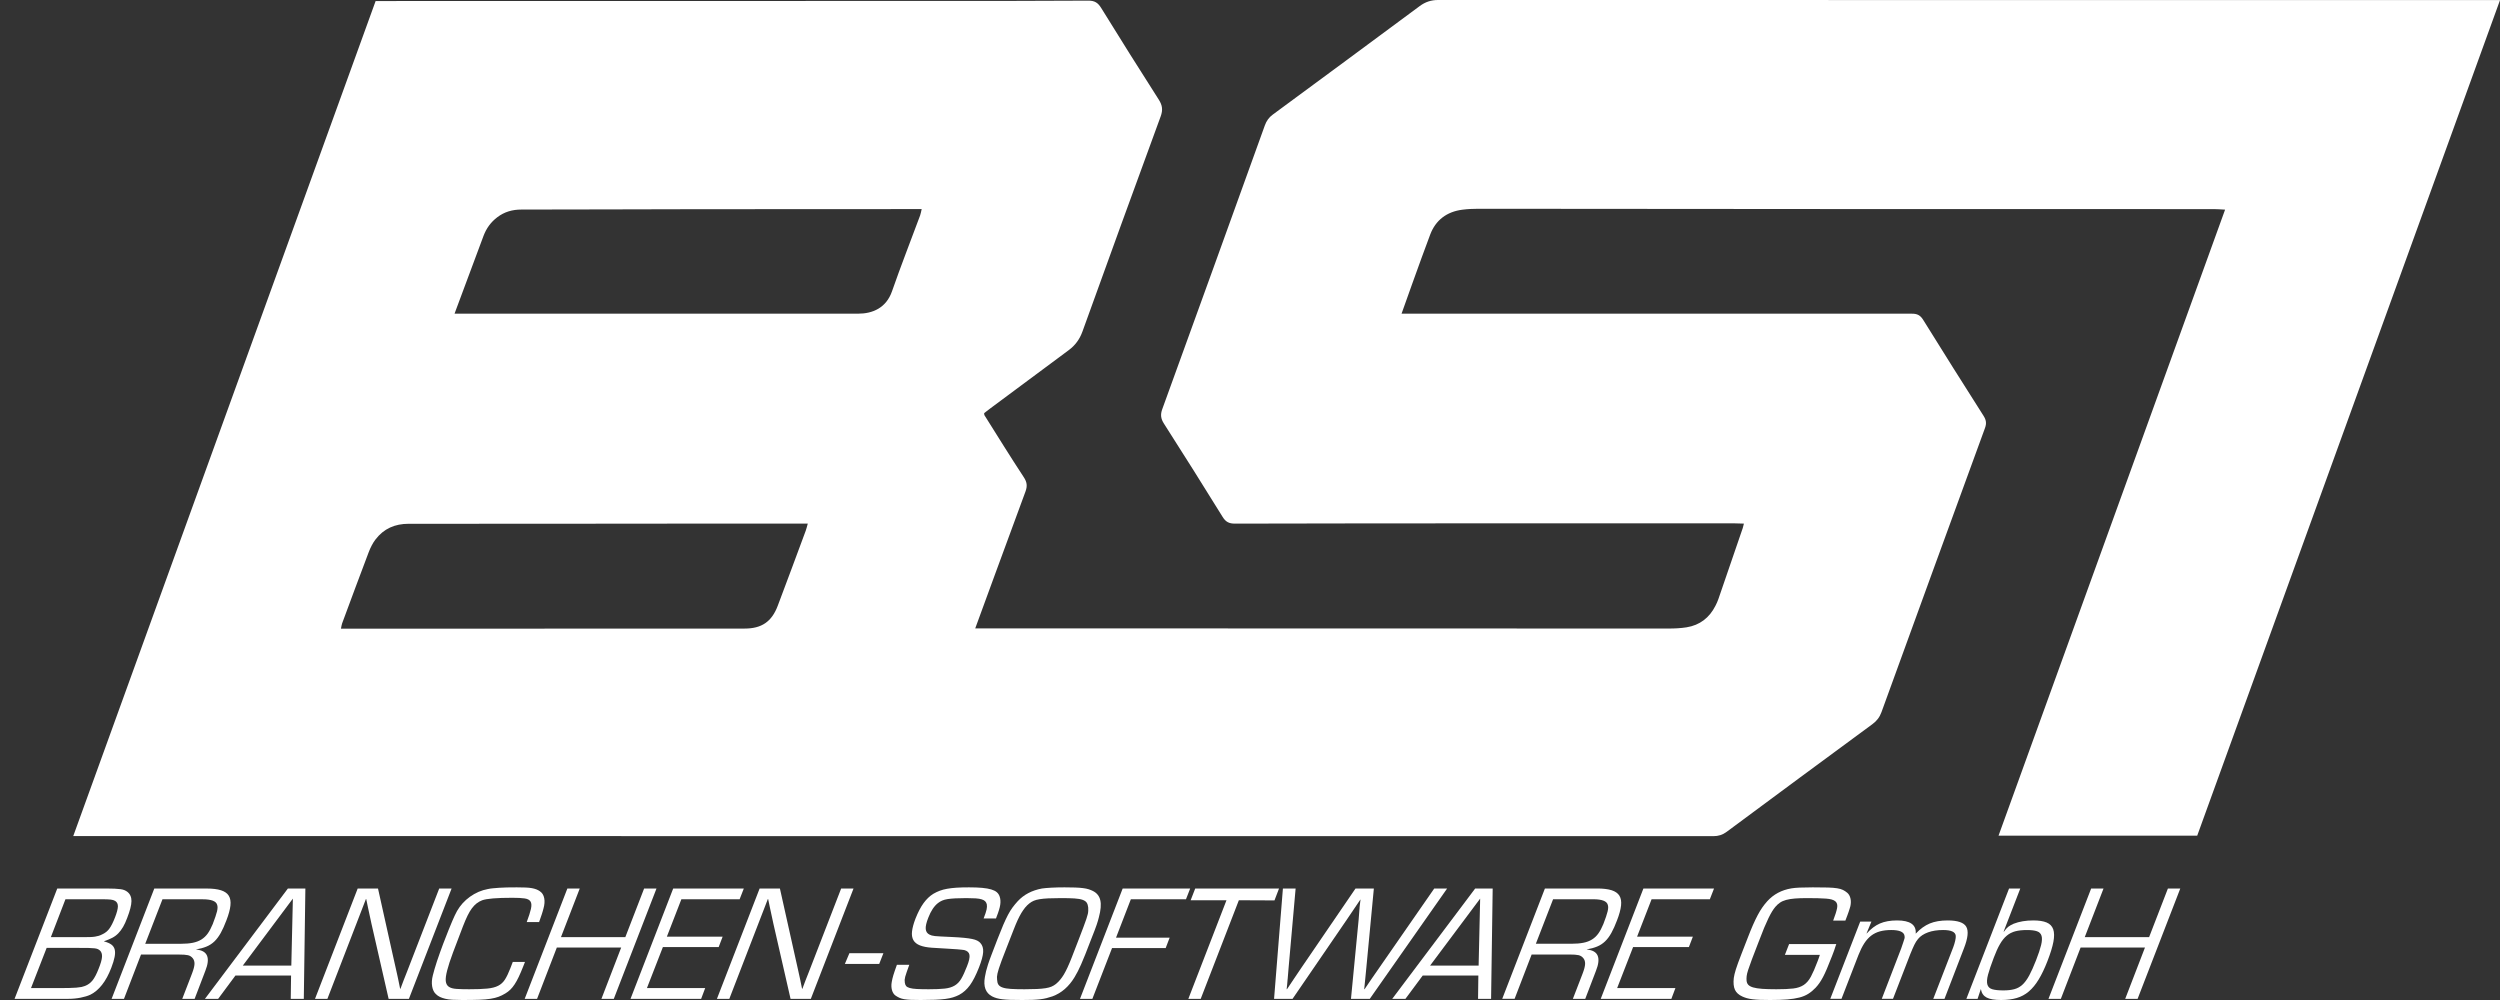 <svg width="140" height="56" viewBox="0 0 140 56" fill="none" xmlns="http://www.w3.org/2000/svg">
<rect x="0" y="0" width="140" height="56" fill="#333333" stroke="none"/>
<path d="M19.092 35.207H19.476C26.883 35.205 34.29 35.204 41.697 35.2C42.653 35.2 43.215 34.816 43.552 33.927C44.082 32.528 44.6 31.123 45.121 29.72C45.163 29.609 45.187 29.491 45.235 29.323H44.697C42.416 29.323 40.135 29.322 37.854 29.323C32.865 29.327 27.877 29.335 22.888 29.332C22.117 29.331 21.492 29.603 21.028 30.211C20.864 30.425 20.74 30.68 20.643 30.934C20.14 32.256 19.651 33.583 19.159 34.909C19.131 34.984 19.123 35.065 19.092 35.207ZM25.455 17.566H48.051C48.865 17.567 49.627 17.245 49.951 16.316C50.448 14.89 51 13.483 51.526 12.067C51.562 11.971 51.576 11.866 51.614 11.709C51.395 11.709 51.219 11.709 51.044 11.709C47.032 11.71 43.019 11.709 39.007 11.715C35.736 11.719 32.466 11.735 29.196 11.735C28.693 11.735 28.249 11.862 27.851 12.163C27.489 12.436 27.235 12.787 27.077 13.209C26.563 14.585 26.05 15.962 25.538 17.339C25.516 17.399 25.455 17.566 25.455 17.566ZM140.002 0.005L123.044 46.797H111.918C116.148 35.108 120.366 23.454 124.605 11.74C124.352 11.727 124.166 11.71 123.98 11.71C117.52 11.709 111.061 11.712 104.601 11.708C97.331 11.704 90.06 11.695 82.79 11.691C82.489 11.691 82.185 11.705 81.886 11.744C81.022 11.857 80.399 12.322 80.092 13.133C79.552 14.558 78.487 17.566 78.487 17.566L107.069 17.567C107.363 17.565 107.538 17.654 107.697 17.91C108.812 19.708 109.941 21.499 111.077 23.284C111.224 23.515 111.257 23.704 111.16 23.968C109.221 29.269 107.289 34.573 105.363 39.879C105.26 40.164 105.099 40.373 104.856 40.552C102.133 42.554 99.413 44.563 96.699 46.578C96.465 46.752 96.234 46.825 95.943 46.825C65.501 46.819 35.058 46.82 4.616 46.82H4.102C9.755 31.207 15.388 15.652 21.035 0.058H21.575C31.869 0.057 42.163 0.055 52.457 0.053C55.288 0.052 58.119 0.055 60.95 0.036C61.301 0.034 61.486 0.155 61.664 0.443C62.726 2.162 63.8 3.873 64.889 5.575C65.093 5.893 65.131 6.154 64.997 6.52C63.524 10.529 62.069 14.544 60.619 18.562C60.463 18.995 60.216 19.336 59.852 19.606C58.385 20.695 56.918 21.785 55.451 22.875C55.331 22.964 55.215 23.056 55.112 23.135C55.12 23.198 55.114 23.229 55.127 23.249C55.859 24.412 56.581 25.582 57.336 26.73C57.517 27.006 57.537 27.226 57.428 27.523C56.545 29.906 54.613 35.189 54.613 35.189C54.613 35.189 80.722 35.197 93.462 35.198C93.79 35.198 94.123 35.181 94.446 35.13C95.189 35.011 95.727 34.595 96.065 33.924C96.127 33.802 96.186 33.676 96.23 33.547C96.687 32.223 97.14 30.898 97.594 29.573C97.615 29.51 97.627 29.444 97.659 29.322C97.457 29.317 97.286 29.307 97.115 29.307C92.648 29.306 88.181 29.305 83.714 29.307C78.863 29.308 74.011 29.31 69.16 29.323C68.836 29.324 68.644 29.234 68.469 28.95C67.385 27.196 66.286 25.453 65.176 23.715C65.004 23.445 64.976 23.217 65.086 22.914C67.008 17.622 68.921 12.326 70.829 7.028C70.922 6.77 71.057 6.577 71.278 6.415C74.023 4.395 76.765 2.37 79.503 0.341C79.815 0.109 80.141 0 80.531 0C100.171 0.005 119.811 0.005 139.451 0.005H140.002Z" fill="white"/>
<path d="M1.736 55.333L2.612 53.082H4.405C4.639 53.082 4.826 53.083 4.964 53.086C5.102 53.09 5.21 53.096 5.289 53.105C5.367 53.114 5.428 53.128 5.471 53.147C5.514 53.165 5.556 53.193 5.599 53.23C5.684 53.31 5.721 53.428 5.713 53.582C5.704 53.736 5.64 53.962 5.52 54.258C5.407 54.548 5.294 54.764 5.179 54.907C5.065 55.048 4.925 55.15 4.761 55.212C4.692 55.237 4.622 55.258 4.551 55.273C4.478 55.288 4.385 55.3 4.272 55.309C4.16 55.319 4.02 55.325 3.853 55.328C3.686 55.331 3.473 55.333 3.214 55.333H1.736ZM2.848 52.48L3.665 50.358H5.679C5.926 50.358 6.1 50.364 6.203 50.377C6.305 50.389 6.387 50.414 6.448 50.451C6.554 50.519 6.605 50.622 6.602 50.761C6.599 50.9 6.546 51.103 6.444 51.368C6.332 51.658 6.223 51.873 6.118 52.012C6.014 52.151 5.878 52.257 5.711 52.331C5.652 52.361 5.59 52.386 5.527 52.406C5.465 52.424 5.396 52.439 5.32 52.452C5.244 52.464 5.155 52.472 5.053 52.475C4.95 52.478 4.825 52.48 4.678 52.48H2.848ZM0.816 55.935H3.829C4.063 55.935 4.291 55.913 4.511 55.87C4.731 55.827 4.915 55.771 5.062 55.703C5.299 55.586 5.516 55.402 5.714 55.152C5.912 54.902 6.085 54.582 6.234 54.193C6.324 53.958 6.386 53.758 6.418 53.591C6.451 53.425 6.452 53.284 6.423 53.17C6.394 53.056 6.33 52.963 6.232 52.892C6.133 52.821 5.998 52.764 5.828 52.72L5.84 52.702C6.01 52.647 6.159 52.584 6.288 52.517C6.417 52.449 6.531 52.364 6.629 52.262C6.727 52.16 6.816 52.039 6.896 51.901C6.976 51.762 7.051 51.597 7.122 51.405C7.28 50.998 7.36 50.683 7.362 50.46C7.364 50.238 7.287 50.065 7.13 49.941C7.08 49.904 7.027 49.873 6.97 49.849C6.913 49.824 6.841 49.806 6.754 49.794C6.666 49.781 6.557 49.772 6.426 49.766C6.294 49.76 6.13 49.756 5.933 49.756H3.207L0.816 55.935Z" fill="white"/>
<path d="M8.133 52.852L9.098 50.36H11.344C11.831 50.36 12.102 50.462 12.159 50.666C12.193 50.752 12.191 50.874 12.155 51.031C12.117 51.189 12.037 51.428 11.913 51.749C11.826 51.959 11.734 52.133 11.636 52.273C11.537 52.411 11.419 52.524 11.281 52.611C11.142 52.697 10.98 52.759 10.795 52.796C10.61 52.833 10.391 52.852 10.138 52.852H8.133ZM6.25 55.936H6.943L7.897 53.454H9.995C10.242 53.454 10.418 53.466 10.525 53.491C10.632 53.515 10.72 53.571 10.791 53.657C10.863 53.744 10.896 53.852 10.892 53.981C10.887 54.111 10.84 54.294 10.749 54.528L10.206 55.936H10.899L11.498 54.37C11.794 53.63 11.624 53.231 10.987 53.176L10.989 53.167C11.205 53.13 11.396 53.077 11.562 53.009C11.726 52.942 11.877 52.844 12.005 52.722C12.135 52.598 12.253 52.439 12.362 52.245C12.47 52.05 12.576 51.814 12.68 51.536C12.805 51.215 12.879 50.94 12.904 50.712C12.929 50.483 12.898 50.3 12.811 50.161C12.725 50.022 12.579 49.92 12.375 49.855C12.171 49.79 11.903 49.758 11.57 49.758H8.64L6.25 55.936Z" fill="white"/>
<path d="M16.314 54.073H13.597L16.401 50.322L16.314 54.073ZM16.3 54.629L16.282 55.935H17.013L17.101 49.756H16.122L11.477 55.935H12.216L13.185 54.629H16.3Z" fill="white"/>
<path d="M25.29 49.756H24.596L22.783 54.443C22.651 54.771 22.532 55.079 22.426 55.37H22.407C22.368 55.172 22.337 55.017 22.313 54.907C22.29 54.795 22.274 54.724 22.268 54.694C22.234 54.542 22.2 54.391 22.167 54.239C22.121 54.03 22.061 53.764 21.988 53.443L21.168 49.756H20.031L17.641 55.935H18.334L20.133 51.275C20.191 51.121 20.251 50.967 20.312 50.812C20.373 50.658 20.432 50.504 20.49 50.349H20.509L20.609 50.831L20.802 51.729L21.763 55.935H22.899L25.29 49.756Z" fill="white"/>
<path d="M28.715 53.869L28.58 54.222C28.477 54.487 28.377 54.697 28.279 54.851C28.181 55.006 28.054 55.123 27.898 55.203C27.742 55.284 27.536 55.336 27.279 55.361C27.022 55.386 26.687 55.398 26.274 55.398C25.991 55.398 25.755 55.392 25.566 55.379C25.377 55.367 25.233 55.327 25.134 55.259C25.035 55.191 24.979 55.086 24.963 54.943C24.948 54.801 24.975 54.6 25.042 54.34C25.109 54.08 25.216 53.751 25.364 53.352C25.511 52.953 25.697 52.462 25.923 51.881C26.014 51.646 26.1 51.445 26.181 51.278C26.263 51.111 26.346 50.972 26.43 50.86C26.515 50.749 26.603 50.658 26.696 50.586C26.788 50.515 26.891 50.458 27.003 50.415C27.26 50.322 27.823 50.276 28.691 50.276C28.987 50.276 29.217 50.288 29.383 50.312C29.548 50.337 29.657 50.396 29.712 50.489C29.767 50.581 29.773 50.719 29.732 50.901C29.691 51.083 29.612 51.328 29.496 51.637H30.189C30.227 51.526 30.259 51.435 30.284 51.364C30.308 51.293 30.33 51.23 30.349 51.174C30.369 51.118 30.383 51.069 30.394 51.026C30.404 50.983 30.417 50.936 30.432 50.887C30.496 50.665 30.511 50.467 30.476 50.296C30.442 50.124 30.361 49.996 30.234 49.911C30.174 49.868 30.109 49.833 30.04 49.806C29.971 49.779 29.887 49.756 29.789 49.737C29.69 49.719 29.572 49.707 29.435 49.701C29.297 49.695 29.133 49.692 28.942 49.692C28.732 49.692 28.547 49.694 28.387 49.697C28.226 49.7 28.083 49.706 27.958 49.715C27.844 49.723 27.73 49.733 27.616 49.743C27.513 49.752 27.416 49.766 27.327 49.785C26.964 49.852 26.628 49.996 26.322 50.215C26.015 50.435 25.773 50.702 25.594 51.017C25.55 51.099 25.508 51.182 25.467 51.267C25.428 51.347 25.383 51.449 25.33 51.572C25.278 51.696 25.211 51.858 25.129 52.059C25.047 52.259 24.944 52.523 24.819 52.851C24.758 53.012 24.699 53.174 24.641 53.337C24.582 53.5 24.526 53.664 24.471 53.828C24.422 53.975 24.376 54.123 24.333 54.272C24.293 54.411 24.262 54.527 24.239 54.62C24.182 54.842 24.169 55.048 24.2 55.236C24.232 55.424 24.301 55.568 24.407 55.666C24.475 55.734 24.551 55.789 24.637 55.829C24.722 55.869 24.821 55.903 24.933 55.93C25.045 55.958 25.177 55.977 25.33 55.986C25.482 55.995 25.666 56 25.882 56C26.27 56 26.59 55.995 26.841 55.986C27.092 55.977 27.303 55.958 27.475 55.93C27.646 55.903 27.794 55.866 27.919 55.819C28.045 55.773 28.173 55.71 28.304 55.63C28.407 55.568 28.5 55.497 28.582 55.416C28.664 55.336 28.742 55.239 28.818 55.124C28.893 55.011 28.97 54.872 29.048 54.708C29.127 54.544 29.21 54.348 29.3 54.12L29.399 53.869L28.715 53.869Z" fill="white"/>
<path d="M36.764 49.756H36.071L35.018 52.48H31.414L32.466 49.756H31.773L29.383 55.935H30.076L31.182 53.063H34.786L33.68 55.935H34.373L36.764 49.756Z" fill="white"/>
<path d="M38.157 50.358H41.419L41.654 49.756H37.699L35.309 55.935H39.264L39.49 55.333H36.228L37.122 53.035H40.246L40.468 52.452H37.345L38.157 50.358Z" fill="white"/>
<path d="M47.798 49.756H47.105L45.291 54.443C45.159 54.771 45.04 55.079 44.934 55.37H44.915C44.876 55.172 44.845 55.017 44.821 54.907C44.798 54.795 44.782 54.724 44.775 54.694C44.755 54.601 44.721 54.45 44.675 54.239C44.629 54.03 44.569 53.764 44.497 53.443L43.675 49.756H42.539L40.148 55.935H40.842L42.641 51.275C42.699 51.121 42.759 50.967 42.82 50.812C42.881 50.658 42.94 50.504 42.998 50.349H43.017L43.117 50.831L43.31 51.729L44.271 55.935H45.407L47.798 49.756Z" fill="white"/>
<path d="M47.566 53.38L47.312 53.982H49.235L49.47 53.38H47.566Z" fill="white"/>
<path d="M55.776 51.433L55.813 51.331C55.923 51.054 55.99 50.83 56.014 50.66C56.038 50.49 56.027 50.34 55.982 50.211C55.95 50.112 55.897 50.03 55.822 49.965C55.747 49.9 55.642 49.848 55.508 49.808C55.373 49.768 55.204 49.738 55.001 49.72C54.798 49.701 54.551 49.692 54.262 49.692C53.997 49.692 53.766 49.698 53.57 49.71C53.374 49.723 53.198 49.743 53.042 49.771C52.886 49.798 52.747 49.836 52.625 49.882C52.501 49.929 52.381 49.986 52.267 50.053C52.066 50.177 51.885 50.349 51.722 50.572C51.56 50.794 51.407 51.088 51.263 51.452C51.158 51.73 51.095 51.966 51.073 52.16C51.051 52.355 51.077 52.517 51.149 52.647C51.222 52.776 51.345 52.875 51.518 52.943C51.691 53.011 51.914 53.054 52.188 53.073C52.591 53.097 52.9 53.116 53.117 53.129C53.333 53.141 53.499 53.152 53.614 53.161C53.73 53.17 53.809 53.178 53.851 53.184C53.893 53.19 53.941 53.197 53.995 53.202C54.166 53.246 54.265 53.335 54.29 53.471C54.316 53.607 54.268 53.823 54.148 54.12C54.035 54.41 53.931 54.638 53.833 54.805C53.736 54.972 53.614 55.1 53.466 55.189C53.317 55.279 53.13 55.336 52.904 55.361C52.678 55.386 52.38 55.398 52.01 55.398C51.733 55.398 51.51 55.393 51.343 55.384C51.175 55.375 51.042 55.356 50.946 55.328C50.849 55.301 50.782 55.263 50.743 55.217C50.705 55.171 50.681 55.108 50.67 55.027C50.662 54.972 50.658 54.921 50.66 54.875C50.663 54.828 50.673 54.77 50.691 54.699C50.71 54.628 50.738 54.539 50.775 54.435C50.812 54.33 50.86 54.194 50.921 54.027H50.227C50.18 54.157 50.14 54.268 50.109 54.361C50.077 54.453 50.05 54.536 50.028 54.61C50.005 54.685 49.987 54.751 49.974 54.81C49.961 54.868 49.948 54.932 49.936 55C49.908 55.16 49.913 55.309 49.95 55.444C49.988 55.58 50.053 55.682 50.146 55.75C50.217 55.799 50.29 55.841 50.364 55.875C50.438 55.909 50.528 55.935 50.632 55.954C50.737 55.972 50.863 55.984 51.009 55.991C51.156 55.997 51.337 56 51.553 56C51.867 56 52.136 55.995 52.36 55.986C52.583 55.977 52.777 55.961 52.941 55.94C53.105 55.918 53.247 55.889 53.367 55.852C53.488 55.815 53.602 55.769 53.711 55.713C53.942 55.589 54.143 55.41 54.314 55.175C54.484 54.941 54.653 54.61 54.821 54.184C54.966 53.814 55.045 53.524 55.057 53.314C55.069 53.104 55.019 52.937 54.905 52.813C54.859 52.758 54.8 52.712 54.726 52.675C54.652 52.637 54.556 52.607 54.437 52.582C54.318 52.557 54.165 52.535 53.977 52.517C53.789 52.499 53.558 52.483 53.283 52.471C53.033 52.458 52.835 52.449 52.692 52.443C52.548 52.437 52.437 52.429 52.359 52.42C52.28 52.41 52.221 52.4 52.179 52.388C52.138 52.375 52.098 52.359 52.058 52.341C51.927 52.279 51.855 52.174 51.841 52.026C51.827 51.878 51.875 51.665 51.986 51.387C52.132 51.01 52.312 50.739 52.527 50.572C52.598 50.516 52.676 50.47 52.759 50.433C52.842 50.396 52.944 50.368 53.065 50.349C53.185 50.331 53.329 50.317 53.497 50.308C53.665 50.299 53.869 50.294 54.11 50.294C54.319 50.294 54.494 50.299 54.634 50.308C54.774 50.317 54.888 50.336 54.975 50.364C55.063 50.391 55.128 50.427 55.169 50.47C55.211 50.513 55.241 50.569 55.26 50.637C55.276 50.723 55.273 50.821 55.25 50.929C55.228 51.037 55.172 51.205 55.083 51.433H55.776Z" fill="white"/>
<path d="M60.17 50.312C60.365 50.325 60.517 50.351 60.628 50.391C60.738 50.432 60.814 50.485 60.858 50.553C60.901 50.621 60.929 50.711 60.94 50.822C60.941 50.884 60.942 50.941 60.942 50.993C60.942 51.046 60.934 51.108 60.919 51.179C60.903 51.25 60.876 51.342 60.838 51.457C60.799 51.571 60.745 51.722 60.675 51.91C60.604 52.099 60.516 52.332 60.408 52.61C60.301 52.888 60.168 53.23 60.01 53.638C59.853 54.039 59.709 54.35 59.578 54.569C59.447 54.788 59.299 54.966 59.133 55.102C59.055 55.163 58.972 55.213 58.886 55.25C58.799 55.287 58.689 55.316 58.556 55.338C58.423 55.359 58.261 55.375 58.072 55.384C57.882 55.393 57.649 55.398 57.371 55.398C57.057 55.398 56.803 55.392 56.608 55.379C56.413 55.367 56.258 55.341 56.146 55.301C56.032 55.261 55.954 55.206 55.911 55.139C55.867 55.071 55.843 54.981 55.838 54.87C55.83 54.808 55.828 54.753 55.83 54.703C55.833 54.654 55.842 54.592 55.858 54.518C55.874 54.444 55.9 54.351 55.935 54.24C55.97 54.129 56.022 53.979 56.092 53.791C56.162 53.603 56.253 53.368 56.364 53.087C56.475 52.806 56.61 52.462 56.767 52.054C56.846 51.85 56.921 51.673 56.99 51.521C57.06 51.37 57.13 51.237 57.199 51.123C57.269 51.009 57.338 50.908 57.409 50.822C57.479 50.736 57.558 50.659 57.644 50.591C57.723 50.529 57.805 50.479 57.892 50.442C57.979 50.405 58.089 50.376 58.222 50.354C58.355 50.333 58.517 50.317 58.706 50.308C58.895 50.299 59.129 50.294 59.406 50.294C59.721 50.294 59.975 50.3 60.17 50.312ZM58.871 49.71C58.641 49.723 58.466 49.738 58.345 49.757C57.785 49.862 57.333 50.099 56.991 50.47C56.884 50.587 56.788 50.703 56.703 50.818C56.618 50.932 56.534 51.068 56.451 51.225C56.368 51.382 56.28 51.569 56.186 51.785C56.093 52.002 55.984 52.27 55.86 52.591C55.723 52.949 55.611 53.24 55.526 53.462C55.441 53.684 55.374 53.868 55.328 54.013C55.281 54.158 55.245 54.282 55.221 54.383C55.197 54.485 55.174 54.595 55.154 54.712C55.06 55.244 55.194 55.605 55.555 55.796C55.639 55.839 55.726 55.873 55.814 55.898C55.902 55.923 56.007 55.943 56.127 55.958C56.248 55.974 56.396 55.984 56.574 55.991C56.752 55.997 56.976 56 57.247 56C57.469 56 57.66 55.997 57.822 55.991C57.983 55.984 58.128 55.974 58.257 55.958C58.386 55.943 58.504 55.921 58.611 55.894C58.717 55.866 58.826 55.833 58.937 55.796C59.444 55.611 59.859 55.25 60.182 54.712C60.252 54.595 60.312 54.485 60.364 54.383C60.416 54.282 60.475 54.157 60.541 54.008C60.607 53.86 60.684 53.675 60.773 53.453C60.861 53.23 60.974 52.94 61.111 52.582C61.188 52.391 61.249 52.233 61.296 52.11C61.342 51.986 61.381 51.881 61.411 51.794C61.442 51.708 61.466 51.633 61.483 51.568C61.501 51.503 61.519 51.436 61.537 51.368C61.645 50.967 61.671 50.649 61.617 50.415C61.563 50.18 61.425 50.007 61.205 49.896C61.131 49.859 61.05 49.826 60.963 49.798C60.876 49.771 60.77 49.749 60.646 49.734C60.522 49.718 60.377 49.707 60.209 49.701C60.04 49.695 59.842 49.692 59.614 49.692C59.349 49.692 59.101 49.698 58.871 49.71Z" fill="white"/>
<path d="M63.328 50.358H66.415L66.65 49.756H62.87L60.48 55.935H61.173L62.275 53.091H65.278L65.501 52.508H62.498L63.328 50.358Z" fill="white"/>
<path d="M69.376 50.414L71.371 50.423L71.626 49.756H66.932L66.677 50.414H68.683L66.547 55.935H67.24L69.376 50.414Z" fill="white"/>
<path d="M81.039 49.756H80.318L77.247 54.184C77.108 54.382 76.969 54.581 76.833 54.781C76.695 54.982 76.556 55.188 76.414 55.397H76.396C76.414 55.188 76.435 54.984 76.457 54.786C76.479 54.592 76.498 54.397 76.514 54.203L76.936 49.756H75.909L72.872 54.203C72.747 54.388 72.618 54.579 72.485 54.777C72.352 54.974 72.213 55.181 72.071 55.397H72.052C72.067 55.28 72.077 55.188 72.082 55.12C72.088 55.052 72.093 54.999 72.096 54.962C72.1 54.925 72.102 54.896 72.103 54.874C72.103 54.852 72.106 54.826 72.112 54.795L72.162 54.193L72.555 49.756H71.843L71.348 55.935H72.383L75.429 51.488L76.179 50.377H76.189C76.174 50.494 76.163 50.584 76.155 50.645C76.147 50.707 76.142 50.757 76.138 50.794C76.135 50.831 76.134 50.857 76.134 50.872C76.134 50.888 76.132 50.908 76.128 50.933L76.085 51.488L75.655 55.935H76.708L81.039 49.756Z" fill="white"/>
<path d="M82.803 54.073H80.085L82.889 50.322L82.803 54.073ZM82.788 54.629L82.771 55.935H83.501L83.59 49.756H82.61L77.965 55.935H78.704L79.673 54.629H82.788Z" fill="white"/>
<path d="M86.008 52.85L86.973 50.358H89.219C89.706 50.358 89.977 50.46 90.034 50.664C90.068 50.751 90.066 50.872 90.029 51.03C89.993 51.188 89.912 51.427 89.788 51.748C89.701 51.958 89.609 52.132 89.511 52.271C89.412 52.41 89.294 52.523 89.156 52.609C89.017 52.696 88.855 52.758 88.67 52.794C88.485 52.831 88.266 52.85 88.013 52.85H86.008ZM84.125 55.934H84.818L85.772 53.452H87.87C88.117 53.452 88.293 53.464 88.4 53.489C88.507 53.514 88.595 53.57 88.666 53.656C88.737 53.743 88.771 53.85 88.766 53.98C88.762 54.11 88.715 54.292 88.624 54.527L88.081 55.935H88.774L89.373 54.369C89.669 53.628 89.499 53.23 88.862 53.174L88.864 53.165C89.08 53.128 89.271 53.076 89.436 53.008C89.601 52.941 89.751 52.843 89.88 52.72C90.01 52.597 90.129 52.438 90.237 52.243C90.345 52.049 90.451 51.813 90.555 51.535C90.68 51.214 90.754 50.939 90.779 50.71C90.804 50.482 90.773 50.298 90.686 50.159C90.6 50.02 90.455 49.919 90.25 49.853C90.046 49.789 89.778 49.756 89.445 49.756H86.515L84.125 55.934Z" fill="white"/>
<path d="M92.489 50.358H95.751L95.986 49.756H92.031L89.641 55.935H93.597L93.823 55.333H90.56L91.454 53.035H94.578L94.801 52.452H91.677L92.489 50.358Z" fill="white"/>
<path d="M100.189 52.869L99.954 53.471H101.913C101.887 53.552 101.861 53.624 101.838 53.689C101.814 53.754 101.796 53.802 101.785 53.832C101.647 54.197 101.523 54.483 101.412 54.689C101.302 54.896 101.168 55.052 101.011 55.157C100.854 55.262 100.658 55.328 100.421 55.356C100.186 55.384 99.871 55.398 99.476 55.398C99.156 55.398 98.891 55.39 98.681 55.375C98.471 55.359 98.303 55.333 98.177 55.296C98.051 55.259 97.96 55.209 97.903 55.148C97.846 55.086 97.814 55.006 97.807 54.907C97.801 54.833 97.803 54.753 97.812 54.666C97.821 54.58 97.849 54.462 97.897 54.314C97.945 54.166 98.015 53.968 98.108 53.721C98.2 53.474 98.325 53.15 98.482 52.749C98.598 52.44 98.701 52.177 98.791 51.961C98.882 51.745 98.963 51.563 99.035 51.415C99.108 51.267 99.174 51.143 99.235 51.044C99.295 50.946 99.357 50.859 99.419 50.785C99.497 50.692 99.583 50.614 99.678 50.549C99.772 50.484 99.888 50.433 100.023 50.396C100.159 50.359 100.321 50.333 100.509 50.317C100.696 50.302 100.923 50.294 101.187 50.294C101.65 50.294 102.007 50.303 102.259 50.322C102.512 50.34 102.686 50.391 102.782 50.475C102.878 50.558 102.91 50.685 102.877 50.854C102.844 51.025 102.771 51.257 102.657 51.554H103.341C103.386 51.436 103.424 51.339 103.452 51.262C103.478 51.194 103.502 51.127 103.525 51.058C103.545 50.999 103.562 50.947 103.576 50.901C103.59 50.854 103.605 50.804 103.621 50.748C103.656 50.587 103.657 50.441 103.625 50.308C103.593 50.175 103.534 50.072 103.449 49.998C103.368 49.93 103.287 49.876 103.204 49.836C103.122 49.795 103.014 49.765 102.879 49.743C102.744 49.721 102.569 49.707 102.355 49.701C102.14 49.695 101.86 49.692 101.515 49.692C100.936 49.692 100.538 49.71 100.322 49.748C99.77 49.84 99.318 50.081 98.966 50.47C98.866 50.581 98.773 50.699 98.687 50.822C98.601 50.946 98.516 51.086 98.433 51.243C98.349 51.401 98.262 51.583 98.17 51.79C98.078 51.997 97.981 52.236 97.877 52.508L97.776 52.767L97.524 53.416C97.446 53.613 97.382 53.782 97.333 53.92C97.284 54.059 97.243 54.18 97.209 54.282C97.176 54.383 97.151 54.473 97.134 54.55C97.118 54.628 97.103 54.7 97.092 54.768C97.061 55.046 97.083 55.265 97.156 55.426C97.229 55.586 97.369 55.713 97.574 55.806C97.654 55.843 97.738 55.873 97.826 55.898C97.914 55.923 98.019 55.943 98.139 55.958C98.26 55.974 98.4 55.984 98.559 55.991C98.718 55.997 98.908 56 99.13 56C99.506 56 99.825 55.989 100.087 55.968C100.35 55.946 100.577 55.911 100.767 55.861C100.958 55.812 101.124 55.742 101.266 55.652C101.408 55.563 101.543 55.45 101.672 55.315C101.749 55.233 101.82 55.146 101.884 55.055C101.95 54.962 102.017 54.851 102.086 54.721C102.155 54.592 102.229 54.433 102.309 54.245C102.388 54.056 102.483 53.82 102.595 53.536C102.63 53.443 102.658 53.368 102.681 53.309C102.704 53.251 102.722 53.2 102.736 53.156C102.749 53.113 102.763 53.07 102.777 53.027C102.791 52.983 102.809 52.931 102.832 52.869H100.189Z" fill="white"/>
<path d="M104.172 51.609L102.496 55.934H103.124L104.074 53.48C104.174 53.227 104.281 53.011 104.396 52.831C104.511 52.653 104.641 52.508 104.787 52.396C104.933 52.285 105.098 52.205 105.282 52.155C105.466 52.106 105.675 52.081 105.91 52.081C106.378 52.081 106.626 52.192 106.655 52.415C106.656 52.446 106.658 52.47 106.66 52.489C106.663 52.508 106.658 52.538 106.644 52.581C106.63 52.625 106.61 52.687 106.584 52.767C106.557 52.847 106.519 52.961 106.468 53.109L105.38 55.934H106.008L106.975 53.434C107.062 53.218 107.137 53.045 107.2 52.915C107.263 52.785 107.333 52.674 107.411 52.581C107.544 52.421 107.731 52.298 107.971 52.211C108.211 52.125 108.491 52.081 108.812 52.081C109.268 52.081 109.504 52.189 109.522 52.406C109.528 52.473 109.518 52.566 109.491 52.683C109.465 52.801 109.428 52.921 109.382 53.045L108.263 55.935H108.892L109.98 53.109C110.204 52.535 110.248 52.131 110.11 51.896C109.973 51.661 109.624 51.544 109.063 51.544C108.675 51.544 108.343 51.601 108.067 51.715C107.792 51.83 107.532 52.016 107.29 52.276H107.28C107.317 51.788 106.968 51.544 106.235 51.544C105.859 51.544 105.54 51.601 105.276 51.715C105.013 51.83 104.766 52.016 104.535 52.276L104.528 52.266L104.8 51.609H104.172Z" fill="white"/>
<path d="M114.073 52.151C114.206 52.197 114.291 52.284 114.328 52.41C114.364 52.537 114.355 52.71 114.301 52.929C114.247 53.148 114.153 53.431 114.018 53.777C113.883 54.123 113.756 54.405 113.638 54.624C113.519 54.844 113.393 55.015 113.261 55.139C113.128 55.262 112.976 55.347 112.805 55.393C112.633 55.44 112.428 55.463 112.187 55.463C111.922 55.463 111.717 55.441 111.57 55.398C111.424 55.355 111.331 55.267 111.293 55.134C111.255 55.001 111.267 54.816 111.331 54.578C111.394 54.34 111.5 54.027 111.649 53.638C111.764 53.329 111.88 53.074 111.996 52.874C112.111 52.673 112.239 52.514 112.38 52.397C112.521 52.279 112.681 52.197 112.862 52.151C113.043 52.105 113.259 52.082 113.512 52.082C113.752 52.082 113.94 52.105 114.073 52.151ZM110.117 55.935H110.745L110.923 55.398H110.932C110.968 55.614 111.074 55.769 111.248 55.861C111.423 55.954 111.695 56 112.065 56C112.391 56 112.681 55.963 112.935 55.889C113.188 55.815 113.415 55.693 113.614 55.523C113.813 55.353 113.998 55.129 114.166 54.851C114.335 54.574 114.499 54.231 114.657 53.823C114.825 53.391 114.936 53.03 114.991 52.739C115.045 52.449 115.041 52.216 114.98 52.04C114.918 51.864 114.796 51.737 114.612 51.66C114.428 51.583 114.18 51.544 113.866 51.544C113.447 51.544 113.078 51.606 112.761 51.73C112.647 51.779 112.55 51.835 112.468 51.896C112.386 51.958 112.304 52.051 112.221 52.174L112.204 52.165L113.136 49.757H112.507L110.117 55.935Z" fill="white"/>
<path d="M122.096 49.756H121.403L120.35 52.48H116.746L117.798 49.756H117.105L114.715 55.935H115.408L116.514 53.063H120.118L119.012 55.935H119.706L122.096 49.756Z" fill="white"/>
</svg>
